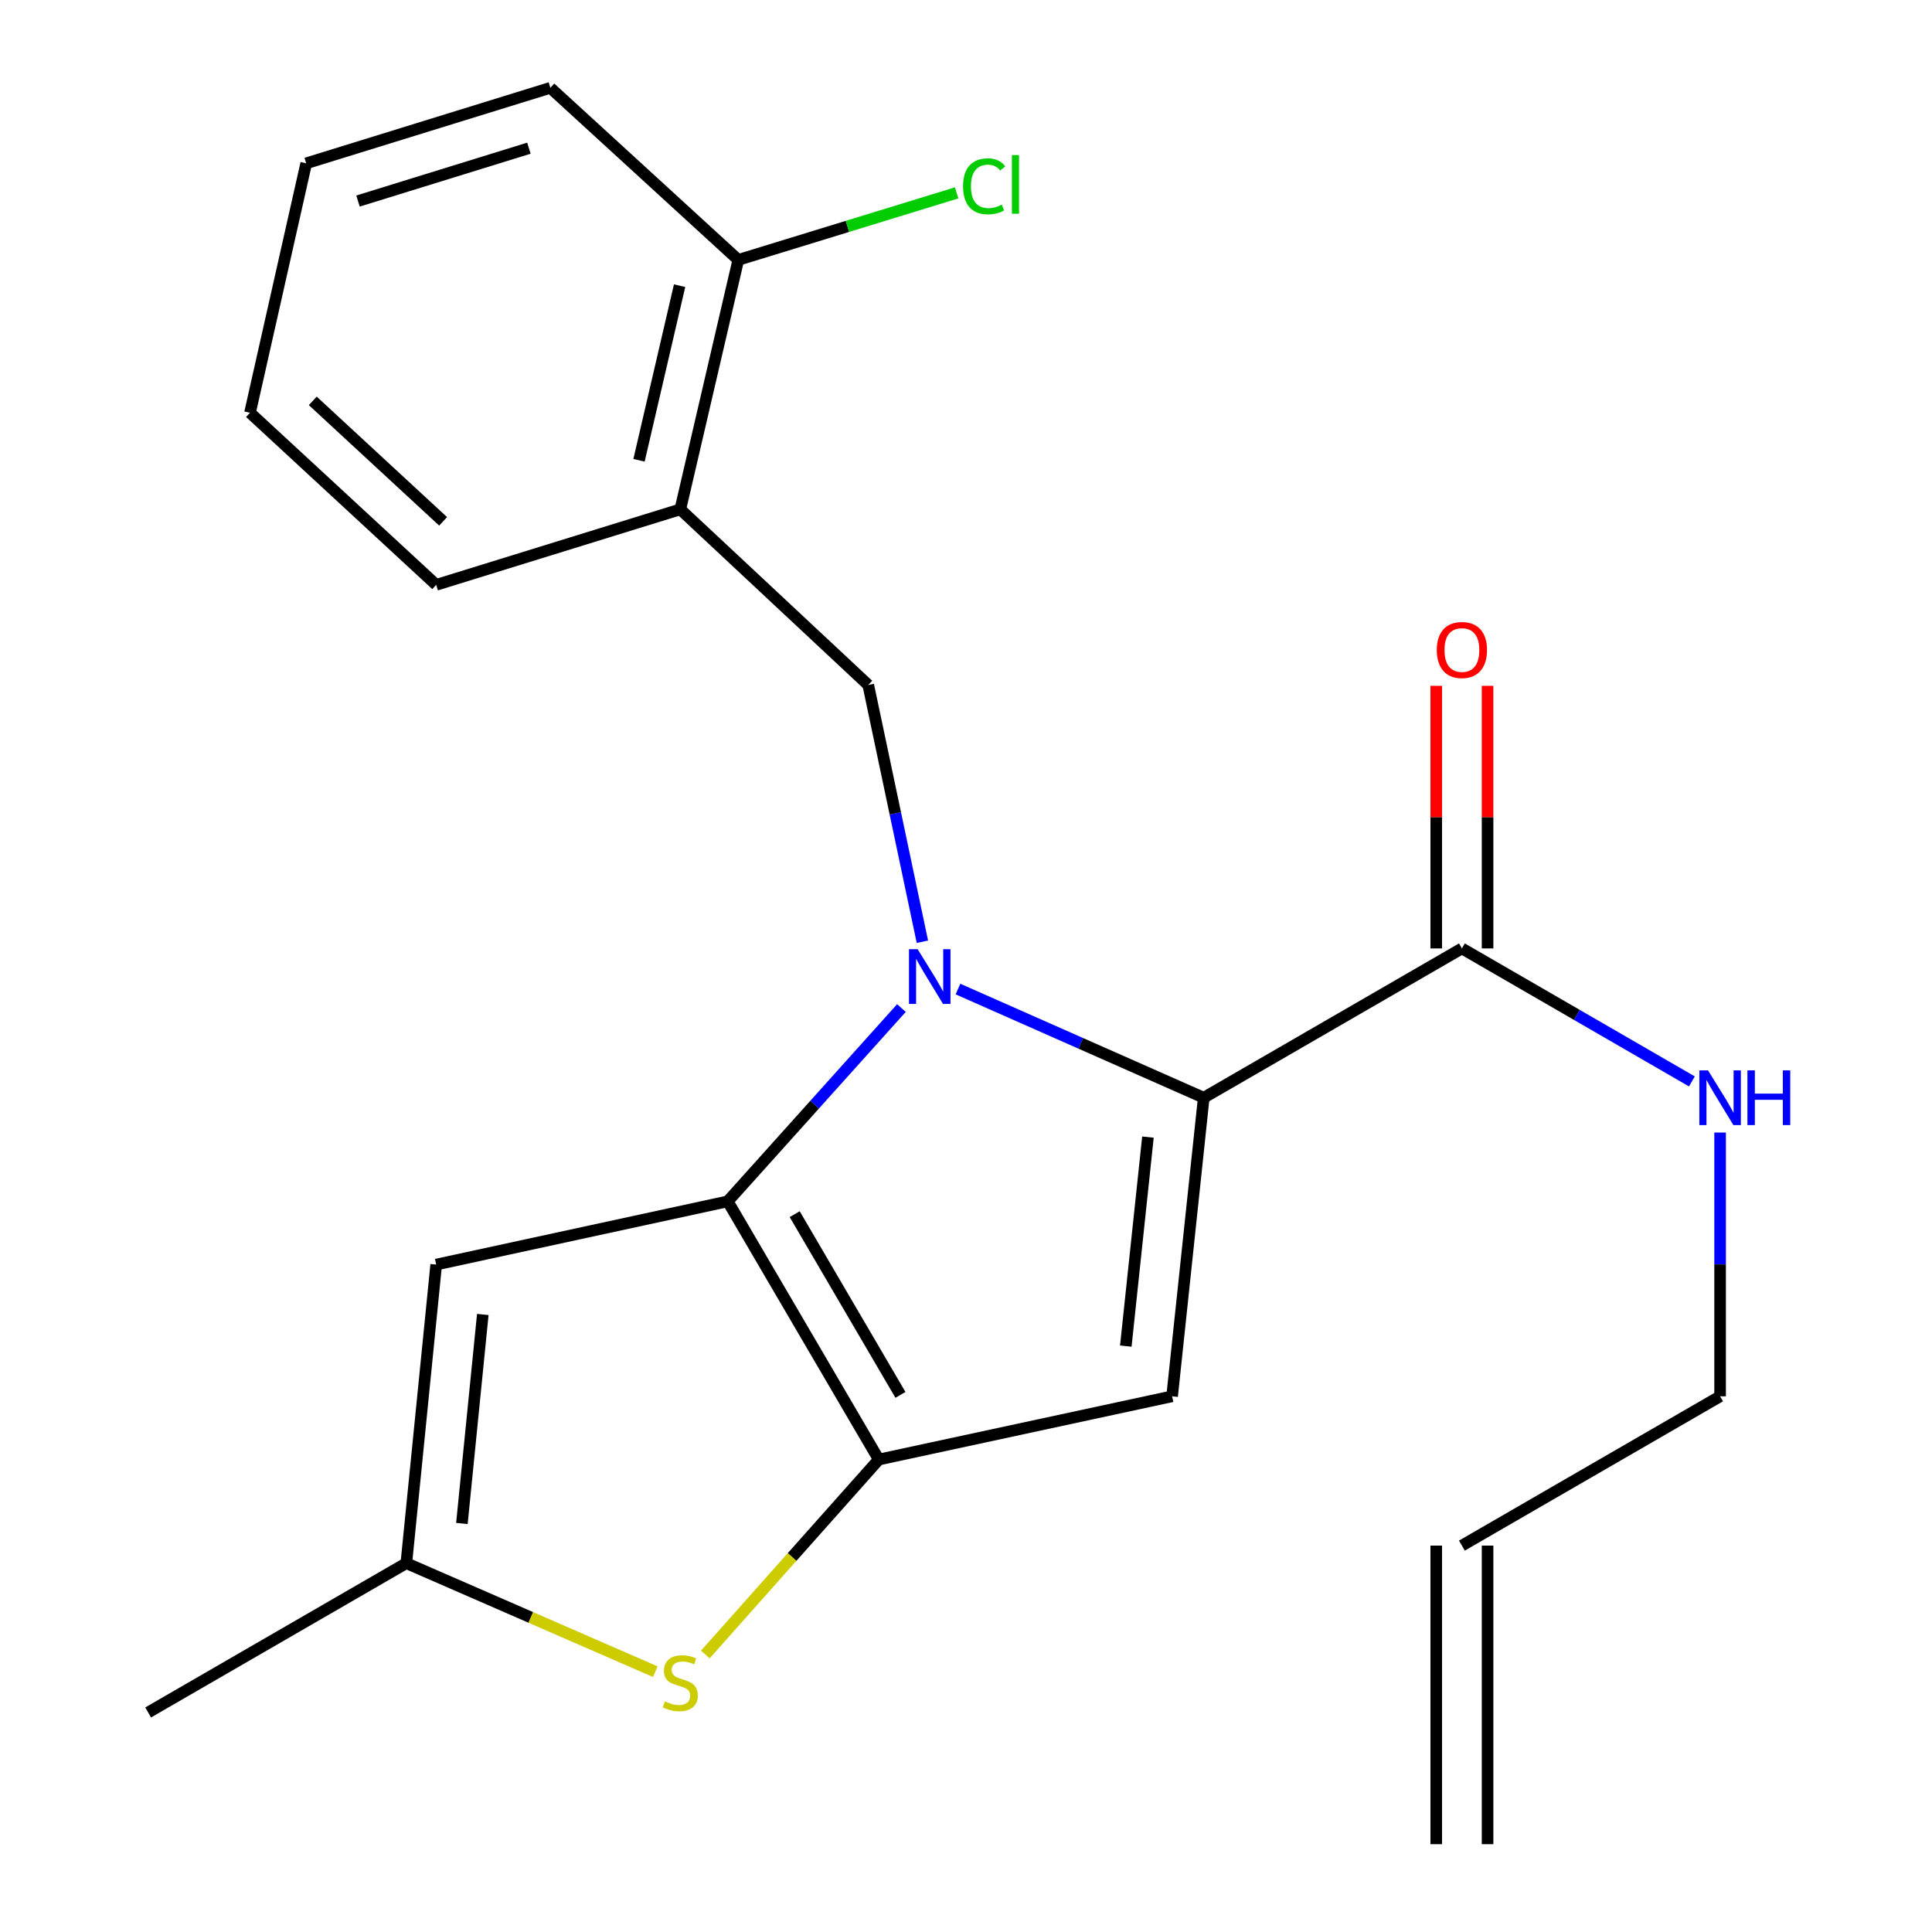 <?xml version='1.0' encoding='iso-8859-1'?>
<svg version='1.1' baseProfile='full'
              xmlns='http://www.w3.org/2000/svg'
                      xmlns:rdkit='http://www.rdkit.org/xml'
                      xmlns:xlink='http://www.w3.org/1999/xlink'
                  xml:space='preserve'
width='1000px' height='1000px' viewBox='0 0 1000 1000'>
<!-- END OF HEADER -->
<rect style='opacity:1.0;fill:#FFFFFF;stroke:none' width='1000' height='1000' x='0' y='0'> </rect>
<path class='bond-0' d='M 769.964,954.545 L 769.964,799.999' style='fill:none;fill-rule:evenodd;stroke:#000000;stroke-width:6px;stroke-linecap:butt;stroke-linejoin:miter;stroke-opacity:1' />
<path class='bond-0' d='M 743.394,954.545 L 743.394,799.999' style='fill:none;fill-rule:evenodd;stroke:#000000;stroke-width:6px;stroke-linecap:butt;stroke-linejoin:miter;stroke-opacity:1' />
<path class='bond-1' d='M 756.679,490.907 L 816.202,525.323' style='fill:none;fill-rule:evenodd;stroke:#000000;stroke-width:6px;stroke-linecap:butt;stroke-linejoin:miter;stroke-opacity:1' />
<path class='bond-1' d='M 816.202,525.323 L 875.724,559.739' style='fill:none;fill-rule:evenodd;stroke:#0000FF;stroke-width:6px;stroke-linecap:butt;stroke-linejoin:miter;stroke-opacity:1' />
<path class='bond-2' d='M 769.964,490.907 L 769.964,422.946' style='fill:none;fill-rule:evenodd;stroke:#000000;stroke-width:6px;stroke-linecap:butt;stroke-linejoin:miter;stroke-opacity:1' />
<path class='bond-2' d='M 769.964,422.946 L 769.964,354.985' style='fill:none;fill-rule:evenodd;stroke:#FF0000;stroke-width:6px;stroke-linecap:butt;stroke-linejoin:miter;stroke-opacity:1' />
<path class='bond-2' d='M 743.394,490.907 L 743.394,422.946' style='fill:none;fill-rule:evenodd;stroke:#000000;stroke-width:6px;stroke-linecap:butt;stroke-linejoin:miter;stroke-opacity:1' />
<path class='bond-2' d='M 743.394,422.946 L 743.394,354.985' style='fill:none;fill-rule:evenodd;stroke:#FF0000;stroke-width:6px;stroke-linecap:butt;stroke-linejoin:miter;stroke-opacity:1' />
<path class='bond-3' d='M 756.679,490.907 L 623.049,568.18' style='fill:none;fill-rule:evenodd;stroke:#000000;stroke-width:6px;stroke-linecap:butt;stroke-linejoin:miter;stroke-opacity:1' />
<path class='bond-4' d='M 890.324,586.204 L 890.324,654.465' style='fill:none;fill-rule:evenodd;stroke:#0000FF;stroke-width:6px;stroke-linecap:butt;stroke-linejoin:miter;stroke-opacity:1' />
<path class='bond-4' d='M 890.324,654.465 L 890.324,722.726' style='fill:none;fill-rule:evenodd;stroke:#000000;stroke-width:6px;stroke-linecap:butt;stroke-linejoin:miter;stroke-opacity:1' />
<path class='bond-5' d='M 756.679,799.999 L 890.324,722.726' style='fill:none;fill-rule:evenodd;stroke:#000000;stroke-width:6px;stroke-linecap:butt;stroke-linejoin:miter;stroke-opacity:1' />
<path class='bond-6' d='M 466.576,521.767 L 421.626,571.794' style='fill:none;fill-rule:evenodd;stroke:#0000FF;stroke-width:6px;stroke-linecap:butt;stroke-linejoin:miter;stroke-opacity:1' />
<path class='bond-6' d='M 421.626,571.794 L 376.676,621.821' style='fill:none;fill-rule:evenodd;stroke:#000000;stroke-width:6px;stroke-linecap:butt;stroke-linejoin:miter;stroke-opacity:1' />
<path class='bond-7' d='M 495.844,511.926 L 559.446,540.053' style='fill:none;fill-rule:evenodd;stroke:#0000FF;stroke-width:6px;stroke-linecap:butt;stroke-linejoin:miter;stroke-opacity:1' />
<path class='bond-7' d='M 559.446,540.053 L 623.049,568.18' style='fill:none;fill-rule:evenodd;stroke:#000000;stroke-width:6px;stroke-linecap:butt;stroke-linejoin:miter;stroke-opacity:1' />
<path class='bond-8' d='M 477.428,487.446 L 463.415,420.996' style='fill:none;fill-rule:evenodd;stroke:#0000FF;stroke-width:6px;stroke-linecap:butt;stroke-linejoin:miter;stroke-opacity:1' />
<path class='bond-8' d='M 463.415,420.996 L 449.402,354.547' style='fill:none;fill-rule:evenodd;stroke:#000000;stroke-width:6px;stroke-linecap:butt;stroke-linejoin:miter;stroke-opacity:1' />
<path class='bond-9' d='M 606.679,722.726 L 454.864,755.451' style='fill:none;fill-rule:evenodd;stroke:#000000;stroke-width:6px;stroke-linecap:butt;stroke-linejoin:miter;stroke-opacity:1' />
<path class='bond-10' d='M 606.679,722.726 L 623.049,568.18' style='fill:none;fill-rule:evenodd;stroke:#000000;stroke-width:6px;stroke-linecap:butt;stroke-linejoin:miter;stroke-opacity:1' />
<path class='bond-10' d='M 582.713,696.746 L 594.172,588.564' style='fill:none;fill-rule:evenodd;stroke:#000000;stroke-width:6px;stroke-linecap:butt;stroke-linejoin:miter;stroke-opacity:1' />
<path class='bond-11' d='M 454.864,755.451 L 376.676,621.821' style='fill:none;fill-rule:evenodd;stroke:#000000;stroke-width:6px;stroke-linecap:butt;stroke-linejoin:miter;stroke-opacity:1' />
<path class='bond-11' d='M 466.068,721.989 L 411.336,628.448' style='fill:none;fill-rule:evenodd;stroke:#000000;stroke-width:6px;stroke-linecap:butt;stroke-linejoin:miter;stroke-opacity:1' />
<path class='bond-12' d='M 454.864,755.451 L 409.968,805.907' style='fill:none;fill-rule:evenodd;stroke:#000000;stroke-width:6px;stroke-linecap:butt;stroke-linejoin:miter;stroke-opacity:1' />
<path class='bond-12' d='M 409.968,805.907 L 365.072,856.364' style='fill:none;fill-rule:evenodd;stroke:#CCCC00;stroke-width:6px;stroke-linecap:butt;stroke-linejoin:miter;stroke-opacity:1' />
<path class='bond-13' d='M 376.676,621.821 L 225.776,654.546' style='fill:none;fill-rule:evenodd;stroke:#000000;stroke-width:6px;stroke-linecap:butt;stroke-linejoin:miter;stroke-opacity:1' />
<path class='bond-14' d='M 225.776,654.546 L 210.321,809.092' style='fill:none;fill-rule:evenodd;stroke:#000000;stroke-width:6px;stroke-linecap:butt;stroke-linejoin:miter;stroke-opacity:1' />
<path class='bond-14' d='M 249.895,680.372 L 239.077,788.554' style='fill:none;fill-rule:evenodd;stroke:#000000;stroke-width:6px;stroke-linecap:butt;stroke-linejoin:miter;stroke-opacity:1' />
<path class='bond-15' d='M 210.321,809.092 L 76.676,886.365' style='fill:none;fill-rule:evenodd;stroke:#000000;stroke-width:6px;stroke-linecap:butt;stroke-linejoin:miter;stroke-opacity:1' />
<path class='bond-16' d='M 210.321,809.092 L 274.751,837.179' style='fill:none;fill-rule:evenodd;stroke:#000000;stroke-width:6px;stroke-linecap:butt;stroke-linejoin:miter;stroke-opacity:1' />
<path class='bond-16' d='M 274.751,837.179 L 339.181,865.266' style='fill:none;fill-rule:evenodd;stroke:#CCCC00;stroke-width:6px;stroke-linecap:butt;stroke-linejoin:miter;stroke-opacity:1' />
<path class='bond-17' d='M 284.863,45.455 L 158.496,84.541' style='fill:none;fill-rule:evenodd;stroke:#000000;stroke-width:6px;stroke-linecap:butt;stroke-linejoin:miter;stroke-opacity:1' />
<path class='bond-17' d='M 273.759,76.701 L 185.302,104.061' style='fill:none;fill-rule:evenodd;stroke:#000000;stroke-width:6px;stroke-linecap:butt;stroke-linejoin:miter;stroke-opacity:1' />
<path class='bond-18' d='M 284.863,45.455 L 382.137,134.521' style='fill:none;fill-rule:evenodd;stroke:#000000;stroke-width:6px;stroke-linecap:butt;stroke-linejoin:miter;stroke-opacity:1' />
<path class='bond-19' d='M 449.402,354.547 L 352.128,263.635' style='fill:none;fill-rule:evenodd;stroke:#000000;stroke-width:6px;stroke-linecap:butt;stroke-linejoin:miter;stroke-opacity:1' />
<path class='bond-20' d='M 158.496,84.541 L 129.402,213.64' style='fill:none;fill-rule:evenodd;stroke:#000000;stroke-width:6px;stroke-linecap:butt;stroke-linejoin:miter;stroke-opacity:1' />
<path class='bond-21' d='M 129.402,213.64 L 225.776,302.721' style='fill:none;fill-rule:evenodd;stroke:#000000;stroke-width:6px;stroke-linecap:butt;stroke-linejoin:miter;stroke-opacity:1' />
<path class='bond-21' d='M 161.893,207.491 L 229.354,269.848' style='fill:none;fill-rule:evenodd;stroke:#000000;stroke-width:6px;stroke-linecap:butt;stroke-linejoin:miter;stroke-opacity:1' />
<path class='bond-22' d='M 225.776,302.721 L 352.128,263.635' style='fill:none;fill-rule:evenodd;stroke:#000000;stroke-width:6px;stroke-linecap:butt;stroke-linejoin:miter;stroke-opacity:1' />
<path class='bond-23' d='M 352.128,263.635 L 382.137,134.521' style='fill:none;fill-rule:evenodd;stroke:#000000;stroke-width:6px;stroke-linecap:butt;stroke-linejoin:miter;stroke-opacity:1' />
<path class='bond-23' d='M 330.75,238.253 L 351.756,147.873' style='fill:none;fill-rule:evenodd;stroke:#000000;stroke-width:6px;stroke-linecap:butt;stroke-linejoin:miter;stroke-opacity:1' />
<path class='bond-24' d='M 382.137,134.521 L 438.647,117.173' style='fill:none;fill-rule:evenodd;stroke:#000000;stroke-width:6px;stroke-linecap:butt;stroke-linejoin:miter;stroke-opacity:1' />
<path class='bond-24' d='M 438.647,117.173 L 495.157,99.824' style='fill:none;fill-rule:evenodd;stroke:#00CC00;stroke-width:6px;stroke-linecap:butt;stroke-linejoin:miter;stroke-opacity:1' />
<path  class='atom-2' d='M 884.064 554.02
L 893.344 569.02
Q 894.264 570.5, 895.744 573.18
Q 897.224 575.86, 897.304 576.02
L 897.304 554.02
L 901.064 554.02
L 901.064 582.34
L 897.184 582.34
L 887.224 565.94
Q 886.064 564.02, 884.824 561.82
Q 883.624 559.62, 883.264 558.94
L 883.264 582.34
L 879.584 582.34
L 879.584 554.02
L 884.064 554.02
' fill='#0000FF'/>
<path  class='atom-2' d='M 904.464 554.02
L 908.304 554.02
L 908.304 566.06
L 922.784 566.06
L 922.784 554.02
L 926.624 554.02
L 926.624 582.34
L 922.784 582.34
L 922.784 569.26
L 908.304 569.26
L 908.304 582.34
L 904.464 582.34
L 904.464 554.02
' fill='#0000FF'/>
<path  class='atom-3' d='M 743.679 336.441
Q 743.679 329.641, 747.039 325.841
Q 750.399 322.041, 756.679 322.041
Q 762.959 322.041, 766.319 325.841
Q 769.679 329.641, 769.679 336.441
Q 769.679 343.321, 766.279 347.241
Q 762.879 351.121, 756.679 351.121
Q 750.439 351.121, 747.039 347.241
Q 743.679 343.361, 743.679 336.441
M 756.679 347.921
Q 760.999 347.921, 763.319 345.041
Q 765.679 342.121, 765.679 336.441
Q 765.679 330.881, 763.319 328.081
Q 760.999 325.241, 756.679 325.241
Q 752.359 325.241, 749.999 328.041
Q 747.679 330.841, 747.679 336.441
Q 747.679 342.161, 749.999 345.041
Q 752.359 347.921, 756.679 347.921
' fill='#FF0000'/>
<path  class='atom-5' d='M 474.967 491.302
L 484.247 506.302
Q 485.167 507.782, 486.647 510.462
Q 488.127 513.142, 488.207 513.302
L 488.207 491.302
L 491.967 491.302
L 491.967 519.622
L 488.087 519.622
L 478.127 503.222
Q 476.967 501.302, 475.727 499.102
Q 474.527 496.902, 474.167 496.222
L 474.167 519.622
L 470.487 519.622
L 470.487 491.302
L 474.967 491.302
' fill='#0000FF'/>
<path  class='atom-12' d='M 344.128 880.631
Q 344.448 880.751, 345.768 881.311
Q 347.088 881.871, 348.528 882.231
Q 350.008 882.551, 351.448 882.551
Q 354.128 882.551, 355.688 881.271
Q 357.248 879.951, 357.248 877.671
Q 357.248 876.111, 356.448 875.151
Q 355.688 874.191, 354.488 873.671
Q 353.288 873.151, 351.288 872.551
Q 348.768 871.791, 347.248 871.071
Q 345.768 870.351, 344.688 868.831
Q 343.648 867.311, 343.648 864.751
Q 343.648 861.191, 346.048 858.991
Q 348.488 856.791, 353.288 856.791
Q 356.568 856.791, 360.288 858.351
L 359.368 861.431
Q 355.968 860.031, 353.408 860.031
Q 350.648 860.031, 349.128 861.191
Q 347.608 862.311, 347.648 864.271
Q 347.648 865.791, 348.408 866.711
Q 349.208 867.631, 350.328 868.151
Q 351.488 868.671, 353.408 869.271
Q 355.968 870.071, 357.488 870.871
Q 359.008 871.671, 360.088 873.311
Q 361.208 874.911, 361.208 877.671
Q 361.208 881.591, 358.568 883.711
Q 355.968 885.791, 351.608 885.791
Q 349.088 885.791, 347.168 885.231
Q 345.288 884.711, 343.048 883.791
L 344.128 880.631
' fill='#CCCC00'/>
<path  class='atom-21' d='M 498.485 96.43
Q 498.485 89.389, 501.765 85.71
Q 505.085 81.99, 511.365 81.99
Q 517.205 81.99, 520.325 86.109
L 517.685 88.269
Q 515.405 85.269, 511.365 85.269
Q 507.085 85.269, 504.805 88.15
Q 502.565 90.99, 502.565 96.43
Q 502.565 102.03, 504.885 104.91
Q 507.245 107.79, 511.805 107.79
Q 514.925 107.79, 518.565 105.91
L 519.685 108.91
Q 518.205 109.87, 515.965 110.43
Q 513.725 110.99, 511.245 110.99
Q 505.085 110.99, 501.765 107.23
Q 498.485 103.47, 498.485 96.43
' fill='#00CC00'/>
<path  class='atom-21' d='M 523.765 80.269
L 527.445 80.269
L 527.445 110.63
L 523.765 110.63
L 523.765 80.269
' fill='#00CC00'/>
</svg>

